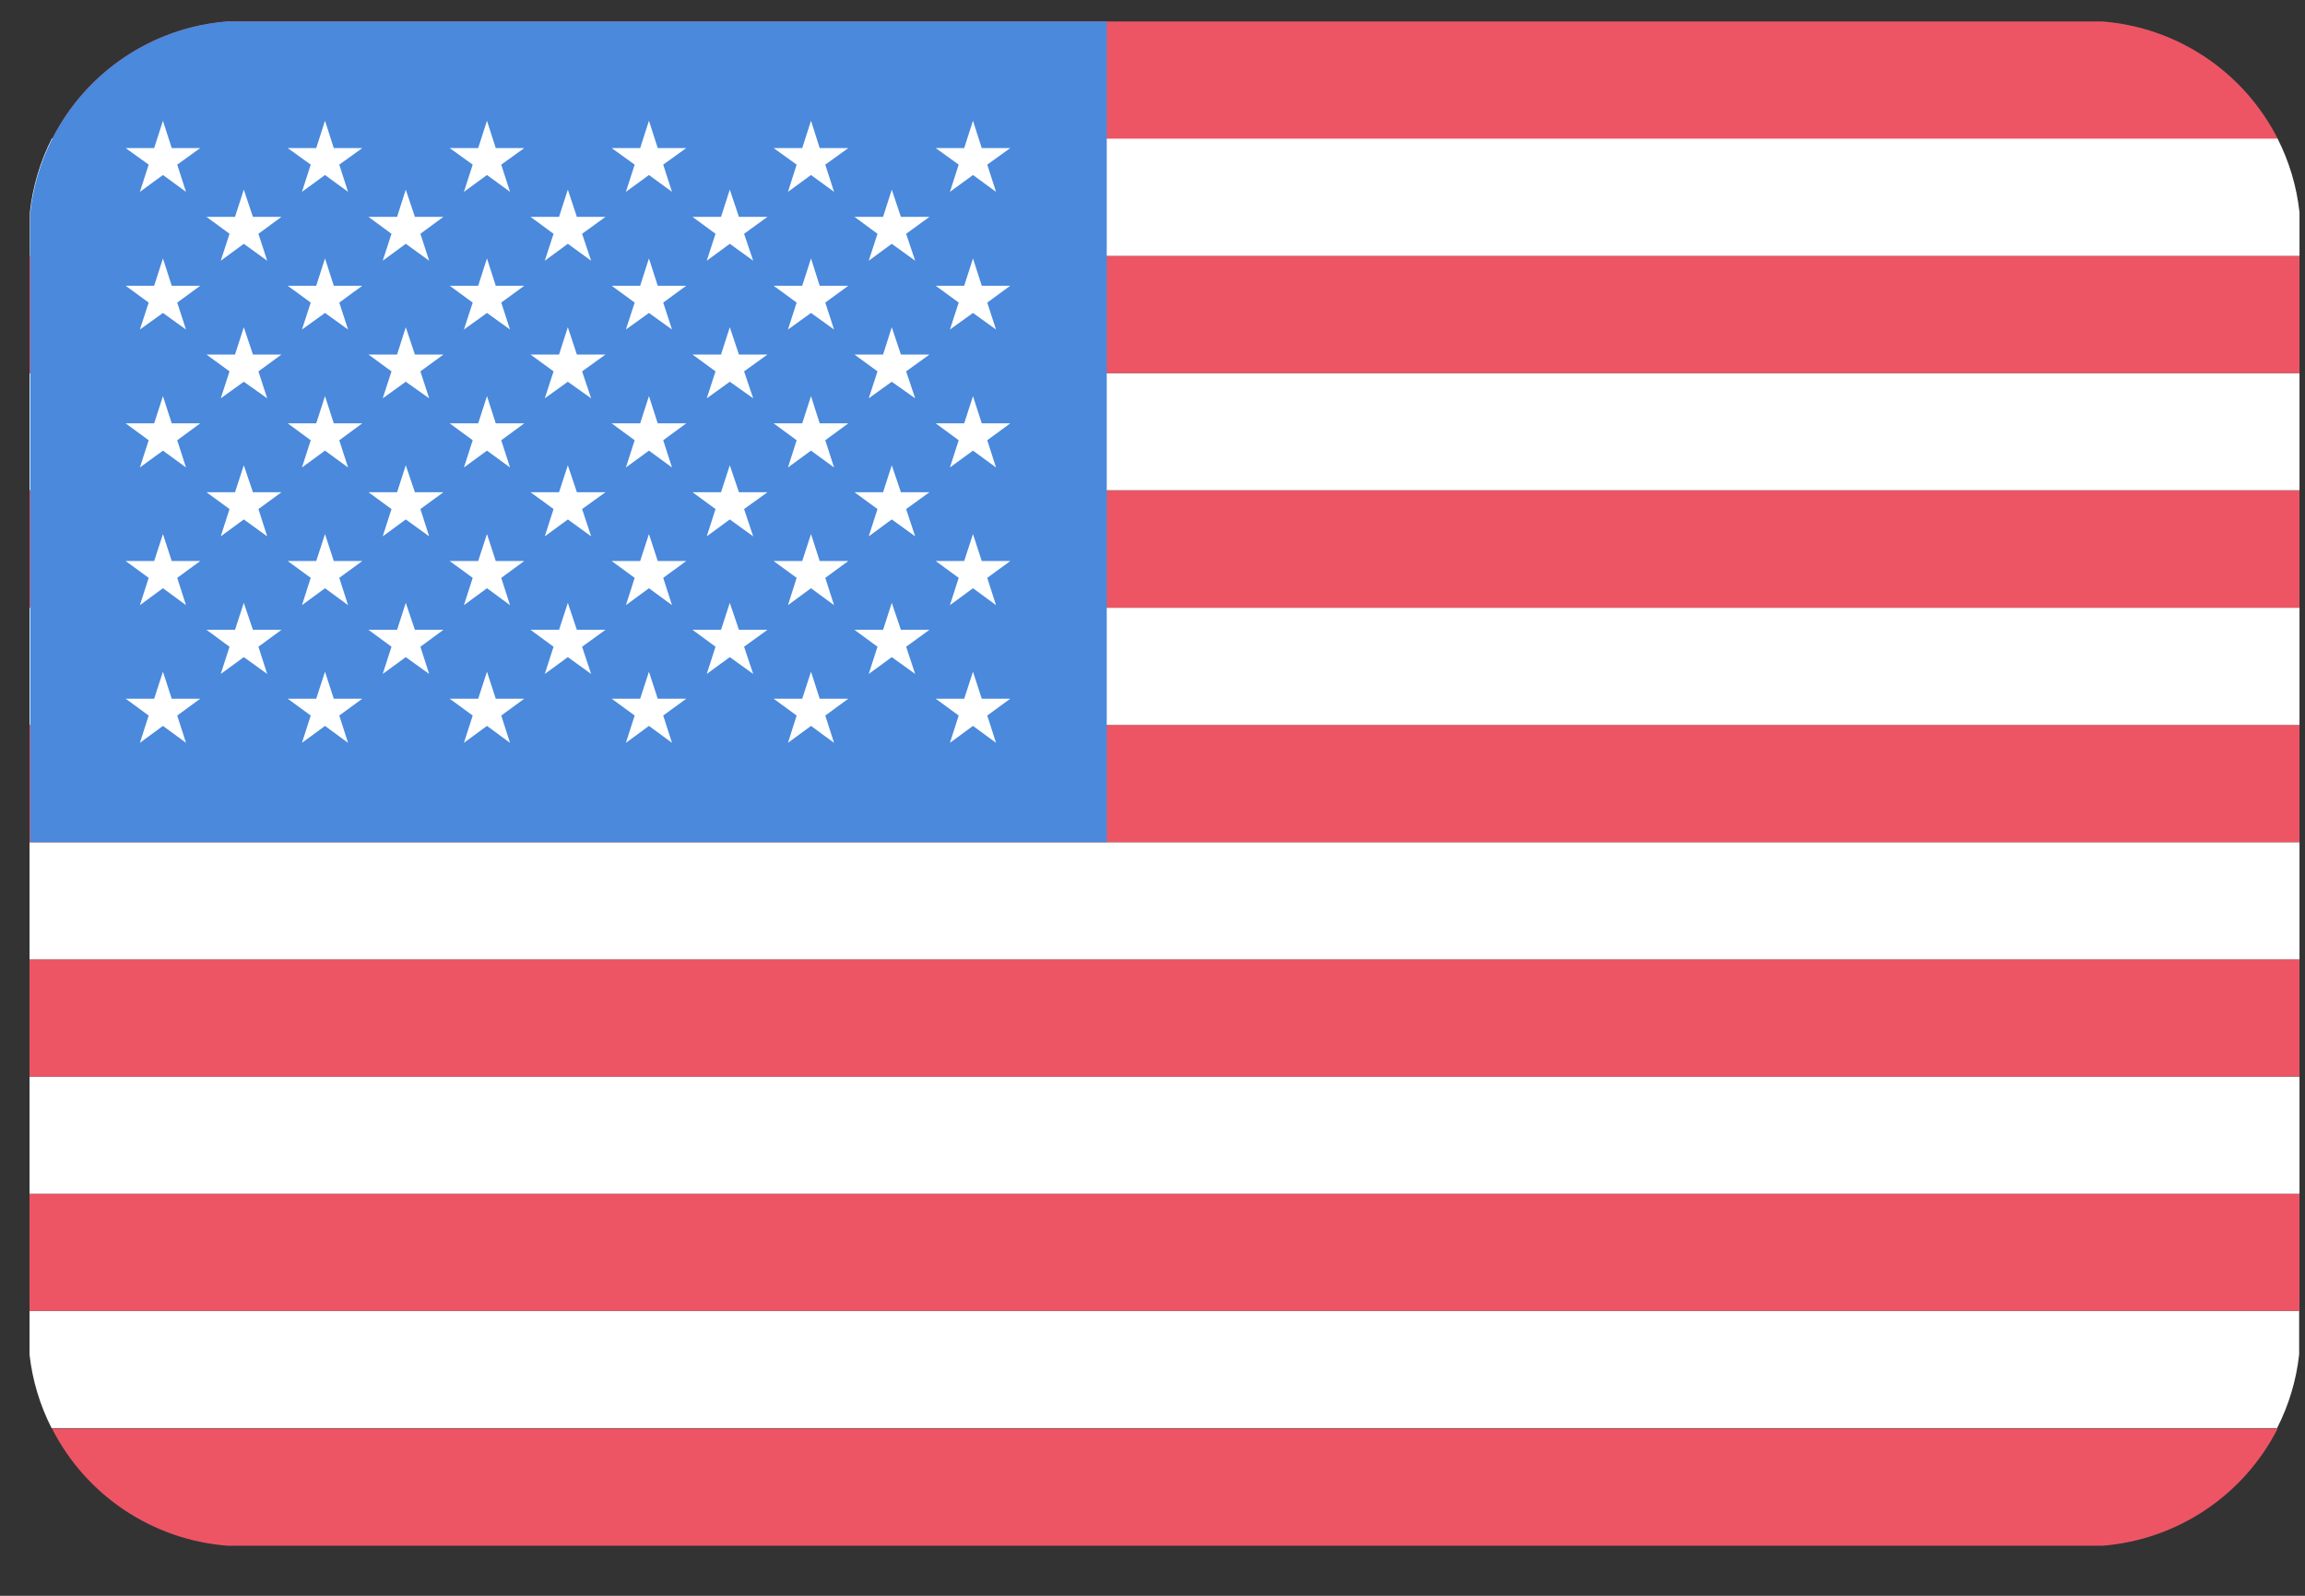 <svg width="26" height="18" viewBox="0 0 26 18" fill="none" xmlns="http://www.w3.org/2000/svg">
<rect x="0" y="0" width="26" height="18" fill="#333333" stroke="none"/>
<g clip-path="url(#clip0)">
<path d="M2.563 17.435H23.719C24.562 17.367 25.309 16.867 25.692 16.113H0.586C0.97 16.868 1.719 17.369 2.563 17.435Z" fill="#ED5565"/>
<path d="M0.333 14.787V15.278C0.365 15.568 0.45 15.849 0.582 16.109H25.685C25.818 15.849 25.902 15.568 25.934 15.278V14.787H0.333Z" fill="white"/>
<path d="M25.938 13.465H0.333V14.787H25.938V13.465Z" fill="#ED5565"/>
<path d="M25.938 12.143H0.333V13.465H25.938V12.143Z" fill="white"/>
<path d="M25.938 10.821H0.333V12.143H25.938V10.821Z" fill="#ED5565"/>
<path d="M25.938 9.499H0.333V10.821H25.938V9.499Z" fill="white"/>
<path d="M25.938 8.177H0.333V9.499H25.938V8.177Z" fill="#ED5565"/>
<path d="M25.938 6.855H0.333V8.177H25.938V6.855Z" fill="white"/>
<path d="M25.938 5.533H0.333V6.855H25.938V5.533Z" fill="#ED5565"/>
<path d="M25.938 4.208H0.333V5.53H25.938V4.208Z" fill="white"/>
<path d="M25.938 2.886H0.333V4.208H25.938V2.886Z" fill="#ED5565"/>
<path d="M25.938 2.886V2.395C25.906 2.104 25.822 1.821 25.689 1.56H0.586C0.453 1.821 0.369 2.104 0.337 2.395V2.886H25.938Z" fill="white"/>
<path d="M23.715 0.242H2.563C1.72 0.309 0.973 0.81 0.59 1.564H25.692C25.308 0.809 24.559 0.308 23.715 0.242Z" fill="#ED5565"/>
<path d="M12.484 9.499V0.242H2.563C1.401 0.335 0.469 1.24 0.341 2.399V9.499H12.484Z" fill="#4A89DC"/>
<path d="M1.838 1.362L1.739 1.67H1.417L1.677 1.857L1.578 2.164L1.838 1.974L2.098 2.164L1.999 1.857L2.259 1.67H1.937L1.838 1.362Z" fill="white"/>
<path d="M1.838 2.915L1.739 3.223H1.417L1.677 3.413L1.578 3.717L1.838 3.53L2.098 3.717L1.999 3.413L2.259 3.223H1.937L1.838 2.915Z" fill="white"/>
<path d="M1.838 4.468L1.739 4.775H1.417L1.677 4.966L1.578 5.273L1.838 5.083L2.098 5.273L1.999 4.966L2.259 4.775H1.937L1.838 4.468Z" fill="white"/>
<path d="M1.838 6.024L1.739 6.328H1.417L1.677 6.518L1.578 6.826L1.838 6.635L2.098 6.826L1.999 6.518L2.259 6.328H1.937L1.838 6.024Z" fill="white"/>
<path d="M1.937 7.881L1.838 7.577L1.739 7.881H1.417L1.677 8.071L1.578 8.379L1.838 8.188L2.098 8.379L1.999 8.071L2.259 7.881H1.937Z" fill="white"/>
<path d="M2.75 2.139L2.651 2.446H2.329L2.589 2.637L2.49 2.941L2.75 2.75L3.014 2.941L2.915 2.637L3.175 2.446H2.853L2.75 2.139Z" fill="white"/>
<path d="M2.75 3.691L2.651 3.999H2.329L2.589 4.189L2.49 4.493L2.75 4.306L3.014 4.493L2.915 4.189L3.175 3.999H2.853L2.75 3.691Z" fill="white"/>
<path d="M2.75 5.248L2.651 5.552H2.329L2.589 5.742L2.49 6.05L2.75 5.859L3.014 6.05L2.915 5.742L3.175 5.552H2.853L2.75 5.248Z" fill="white"/>
<path d="M2.853 7.104L2.75 6.8L2.651 7.104H2.329L2.589 7.295L2.49 7.602L2.75 7.412L3.014 7.602L2.915 7.295L3.175 7.104H2.853Z" fill="white"/>
<path d="M3.666 1.362L3.567 1.67H3.245L3.505 1.857L3.406 2.164L3.666 1.974L3.926 2.164L3.827 1.857L4.087 1.67H3.765L3.666 1.362Z" fill="white"/>
<path d="M3.666 2.915L3.567 3.223H3.245L3.505 3.413L3.406 3.717L3.666 3.53L3.926 3.717L3.827 3.413L4.087 3.223H3.765L3.666 2.915Z" fill="white"/>
<path d="M3.666 4.468L3.567 4.775H3.245L3.505 4.966L3.406 5.273L3.666 5.083L3.926 5.273L3.827 4.966L4.087 4.775H3.765L3.666 4.468Z" fill="white"/>
<path d="M3.666 6.024L3.567 6.328H3.245L3.505 6.518L3.406 6.826L3.666 6.635L3.926 6.826L3.827 6.518L4.087 6.328H3.765L3.666 6.024Z" fill="white"/>
<path d="M3.765 7.881L3.666 7.577L3.567 7.881H3.245L3.505 8.071L3.406 8.379L3.666 8.188L3.926 8.379L3.827 8.071L4.087 7.881H3.765Z" fill="white"/>
<path d="M4.577 2.139L4.479 2.446H4.156L4.416 2.637L4.317 2.941L4.577 2.75L4.841 2.941L4.742 2.637L5.002 2.446H4.68L4.577 2.139Z" fill="white"/>
<path d="M4.577 3.691L4.479 3.999H4.156L4.416 4.189L4.317 4.493L4.577 4.306L4.841 4.493L4.742 4.189L5.002 3.999H4.68L4.577 3.691Z" fill="white"/>
<path d="M4.577 5.248L4.479 5.552H4.156L4.416 5.742L4.317 6.05L4.577 5.859L4.841 6.05L4.742 5.742L5.002 5.552H4.68L4.577 5.248Z" fill="white"/>
<path d="M4.68 7.104L4.577 6.8L4.479 7.104H4.156L4.416 7.295L4.317 7.602L4.577 7.412L4.841 7.602L4.742 7.295L5.002 7.104H4.68Z" fill="white"/>
<path d="M5.493 1.362L5.394 1.67H5.072L5.332 1.857L5.233 2.164L5.493 1.974L5.753 2.164L5.654 1.857L5.914 1.67H5.592L5.493 1.362Z" fill="white"/>
<path d="M5.493 2.915L5.394 3.223H5.072L5.332 3.413L5.233 3.717L5.493 3.53L5.753 3.717L5.654 3.413L5.914 3.223H5.592L5.493 2.915Z" fill="white"/>
<path d="M5.493 4.468L5.394 4.775H5.072L5.332 4.966L5.233 5.273L5.493 5.083L5.753 5.273L5.654 4.966L5.914 4.775H5.592L5.493 4.468Z" fill="white"/>
<path d="M5.493 6.024L5.394 6.328H5.072L5.332 6.518L5.233 6.826L5.493 6.635L5.753 6.826L5.654 6.518L5.914 6.328H5.592L5.493 6.024Z" fill="white"/>
<path d="M5.592 7.881L5.493 7.577L5.394 7.881H5.072L5.332 8.071L5.233 8.379L5.493 8.188L5.753 8.379L5.654 8.071L5.914 7.881H5.592Z" fill="white"/>
<path d="M6.405 2.139L6.306 2.446H5.984L6.244 2.637L6.145 2.941L6.405 2.75L6.668 2.941L6.566 2.637L6.83 2.446H6.507L6.405 2.139Z" fill="white"/>
<path d="M6.405 3.691L6.306 3.999H5.984L6.244 4.189L6.145 4.493L6.405 4.306L6.668 4.493L6.566 4.189L6.83 3.999H6.507L6.405 3.691Z" fill="white"/>
<path d="M6.405 5.248L6.306 5.552H5.984L6.244 5.742L6.145 6.05L6.405 5.859L6.668 6.05L6.566 5.742L6.83 5.552H6.507L6.405 5.248Z" fill="white"/>
<path d="M6.507 7.104L6.405 6.8L6.306 7.104H5.984L6.244 7.295L6.145 7.602L6.405 7.412L6.668 7.602L6.566 7.295L6.83 7.104H6.507Z" fill="white"/>
<path d="M7.32 1.362L7.221 1.67H6.899L7.159 1.857L7.06 2.164L7.32 1.974L7.58 2.164L7.481 1.857L7.741 1.67H7.419L7.32 1.362Z" fill="white"/>
<path d="M7.32 2.915L7.221 3.223H6.899L7.159 3.413L7.06 3.717L7.32 3.53L7.58 3.717L7.481 3.413L7.741 3.223H7.419L7.32 2.915Z" fill="white"/>
<path d="M7.32 4.468L7.221 4.775H6.899L7.159 4.966L7.06 5.273L7.32 5.083L7.58 5.273L7.481 4.966L7.741 4.775H7.419L7.32 4.468Z" fill="white"/>
<path d="M7.32 6.024L7.221 6.328H6.899L7.159 6.518L7.06 6.826L7.32 6.635L7.58 6.826L7.481 6.518L7.741 6.328H7.419L7.32 6.024Z" fill="white"/>
<path d="M7.419 7.881L7.32 7.577L7.221 7.881H6.899L7.159 8.071L7.06 8.379L7.32 8.188L7.58 8.379L7.481 8.071L7.741 7.881H7.419Z" fill="white"/>
<path d="M8.232 2.139L8.133 2.446H7.811L8.071 2.637L7.972 2.941L8.232 2.75L8.496 2.941L8.393 2.637L8.657 2.446H8.335L8.232 2.139Z" fill="white"/>
<path d="M8.232 3.691L8.133 3.999H7.811L8.071 4.189L7.972 4.493L8.232 4.306L8.496 4.493L8.393 4.189L8.657 3.999H8.335L8.232 3.691Z" fill="white"/>
<path d="M8.232 5.248L8.133 5.552H7.811L8.071 5.742L7.972 6.05L8.232 5.859L8.496 6.05L8.393 5.742L8.657 5.552H8.335L8.232 5.248Z" fill="white"/>
<path d="M8.335 7.104L8.232 6.8L8.133 7.104H7.811L8.071 7.295L7.972 7.602L8.232 7.412L8.496 7.602L8.393 7.295L8.657 7.104H8.335Z" fill="white"/>
<path d="M9.148 1.362L9.049 1.67H8.726L8.986 1.857L8.888 2.164L9.148 1.974L9.408 2.164L9.309 1.857L9.569 1.67H9.246L9.148 1.362Z" fill="white"/>
<path d="M9.148 2.915L9.049 3.223H8.726L8.986 3.413L8.888 3.717L9.148 3.53L9.408 3.717L9.309 3.413L9.569 3.223H9.246L9.148 2.915Z" fill="white"/>
<path d="M9.148 4.468L9.049 4.775H8.726L8.986 4.966L8.888 5.273L9.148 5.083L9.408 5.273L9.309 4.966L9.569 4.775H9.246L9.148 4.468Z" fill="white"/>
<path d="M9.148 6.024L9.049 6.328H8.726L8.986 6.518L8.888 6.826L9.148 6.635L9.408 6.826L9.309 6.518L9.569 6.328H9.246L9.148 6.024Z" fill="white"/>
<path d="M9.246 7.881L9.148 7.577L9.049 7.881H8.726L8.986 8.071L8.888 8.379L9.148 8.188L9.408 8.379L9.309 8.071L9.569 7.881H9.246Z" fill="white"/>
<path d="M10.059 2.139L9.961 2.446H9.638L9.898 2.637L9.799 2.941L10.059 2.75L10.323 2.941L10.221 2.637L10.484 2.446H10.162L10.059 2.139Z" fill="white"/>
<path d="M10.059 3.691L9.961 3.999H9.638L9.898 4.189L9.799 4.493L10.059 4.306L10.323 4.493L10.221 4.189L10.484 3.999H10.162L10.059 3.691Z" fill="white"/>
<path d="M10.059 5.248L9.961 5.552H9.638L9.898 5.742L9.799 6.05L10.059 5.859L10.323 6.05L10.221 5.742L10.484 5.552H10.162L10.059 5.248Z" fill="white"/>
<path d="M10.162 7.104L10.059 6.8L9.961 7.104H9.638L9.898 7.295L9.799 7.602L10.059 7.412L10.323 7.602L10.221 7.295L10.484 7.104H10.162Z" fill="white"/>
<path d="M10.814 1.857L10.715 2.164L10.975 1.974L11.235 2.164L11.136 1.857L11.396 1.67H11.074L10.975 1.362L10.876 1.67H10.554L10.814 1.857Z" fill="white"/>
<path d="M10.975 2.915L10.876 3.223H10.554L10.814 3.413L10.715 3.717L10.975 3.53L11.235 3.717L11.136 3.413L11.396 3.223H11.074L10.975 2.915Z" fill="white"/>
<path d="M10.975 4.468L10.876 4.775H10.554L10.814 4.966L10.715 5.273L10.975 5.083L11.235 5.273L11.136 4.966L11.396 4.775H11.074L10.975 4.468Z" fill="white"/>
<path d="M10.975 6.024L10.876 6.328H10.554L10.814 6.518L10.715 6.826L10.975 6.635L11.235 6.826L11.136 6.518L11.396 6.328H11.074L10.975 6.024Z" fill="white"/>
<path d="M11.074 7.881L10.975 7.577L10.876 7.881H10.554L10.814 8.071L10.715 8.379L10.975 8.188L11.235 8.379L11.136 8.071L11.396 7.881H11.074Z" fill="white"/>
</g>
<defs>
<clipPath id="clip0">
<path d="M0 0H26V17.578H0V0Z" fill="white"/>
</clipPath>
</defs>
</svg>
